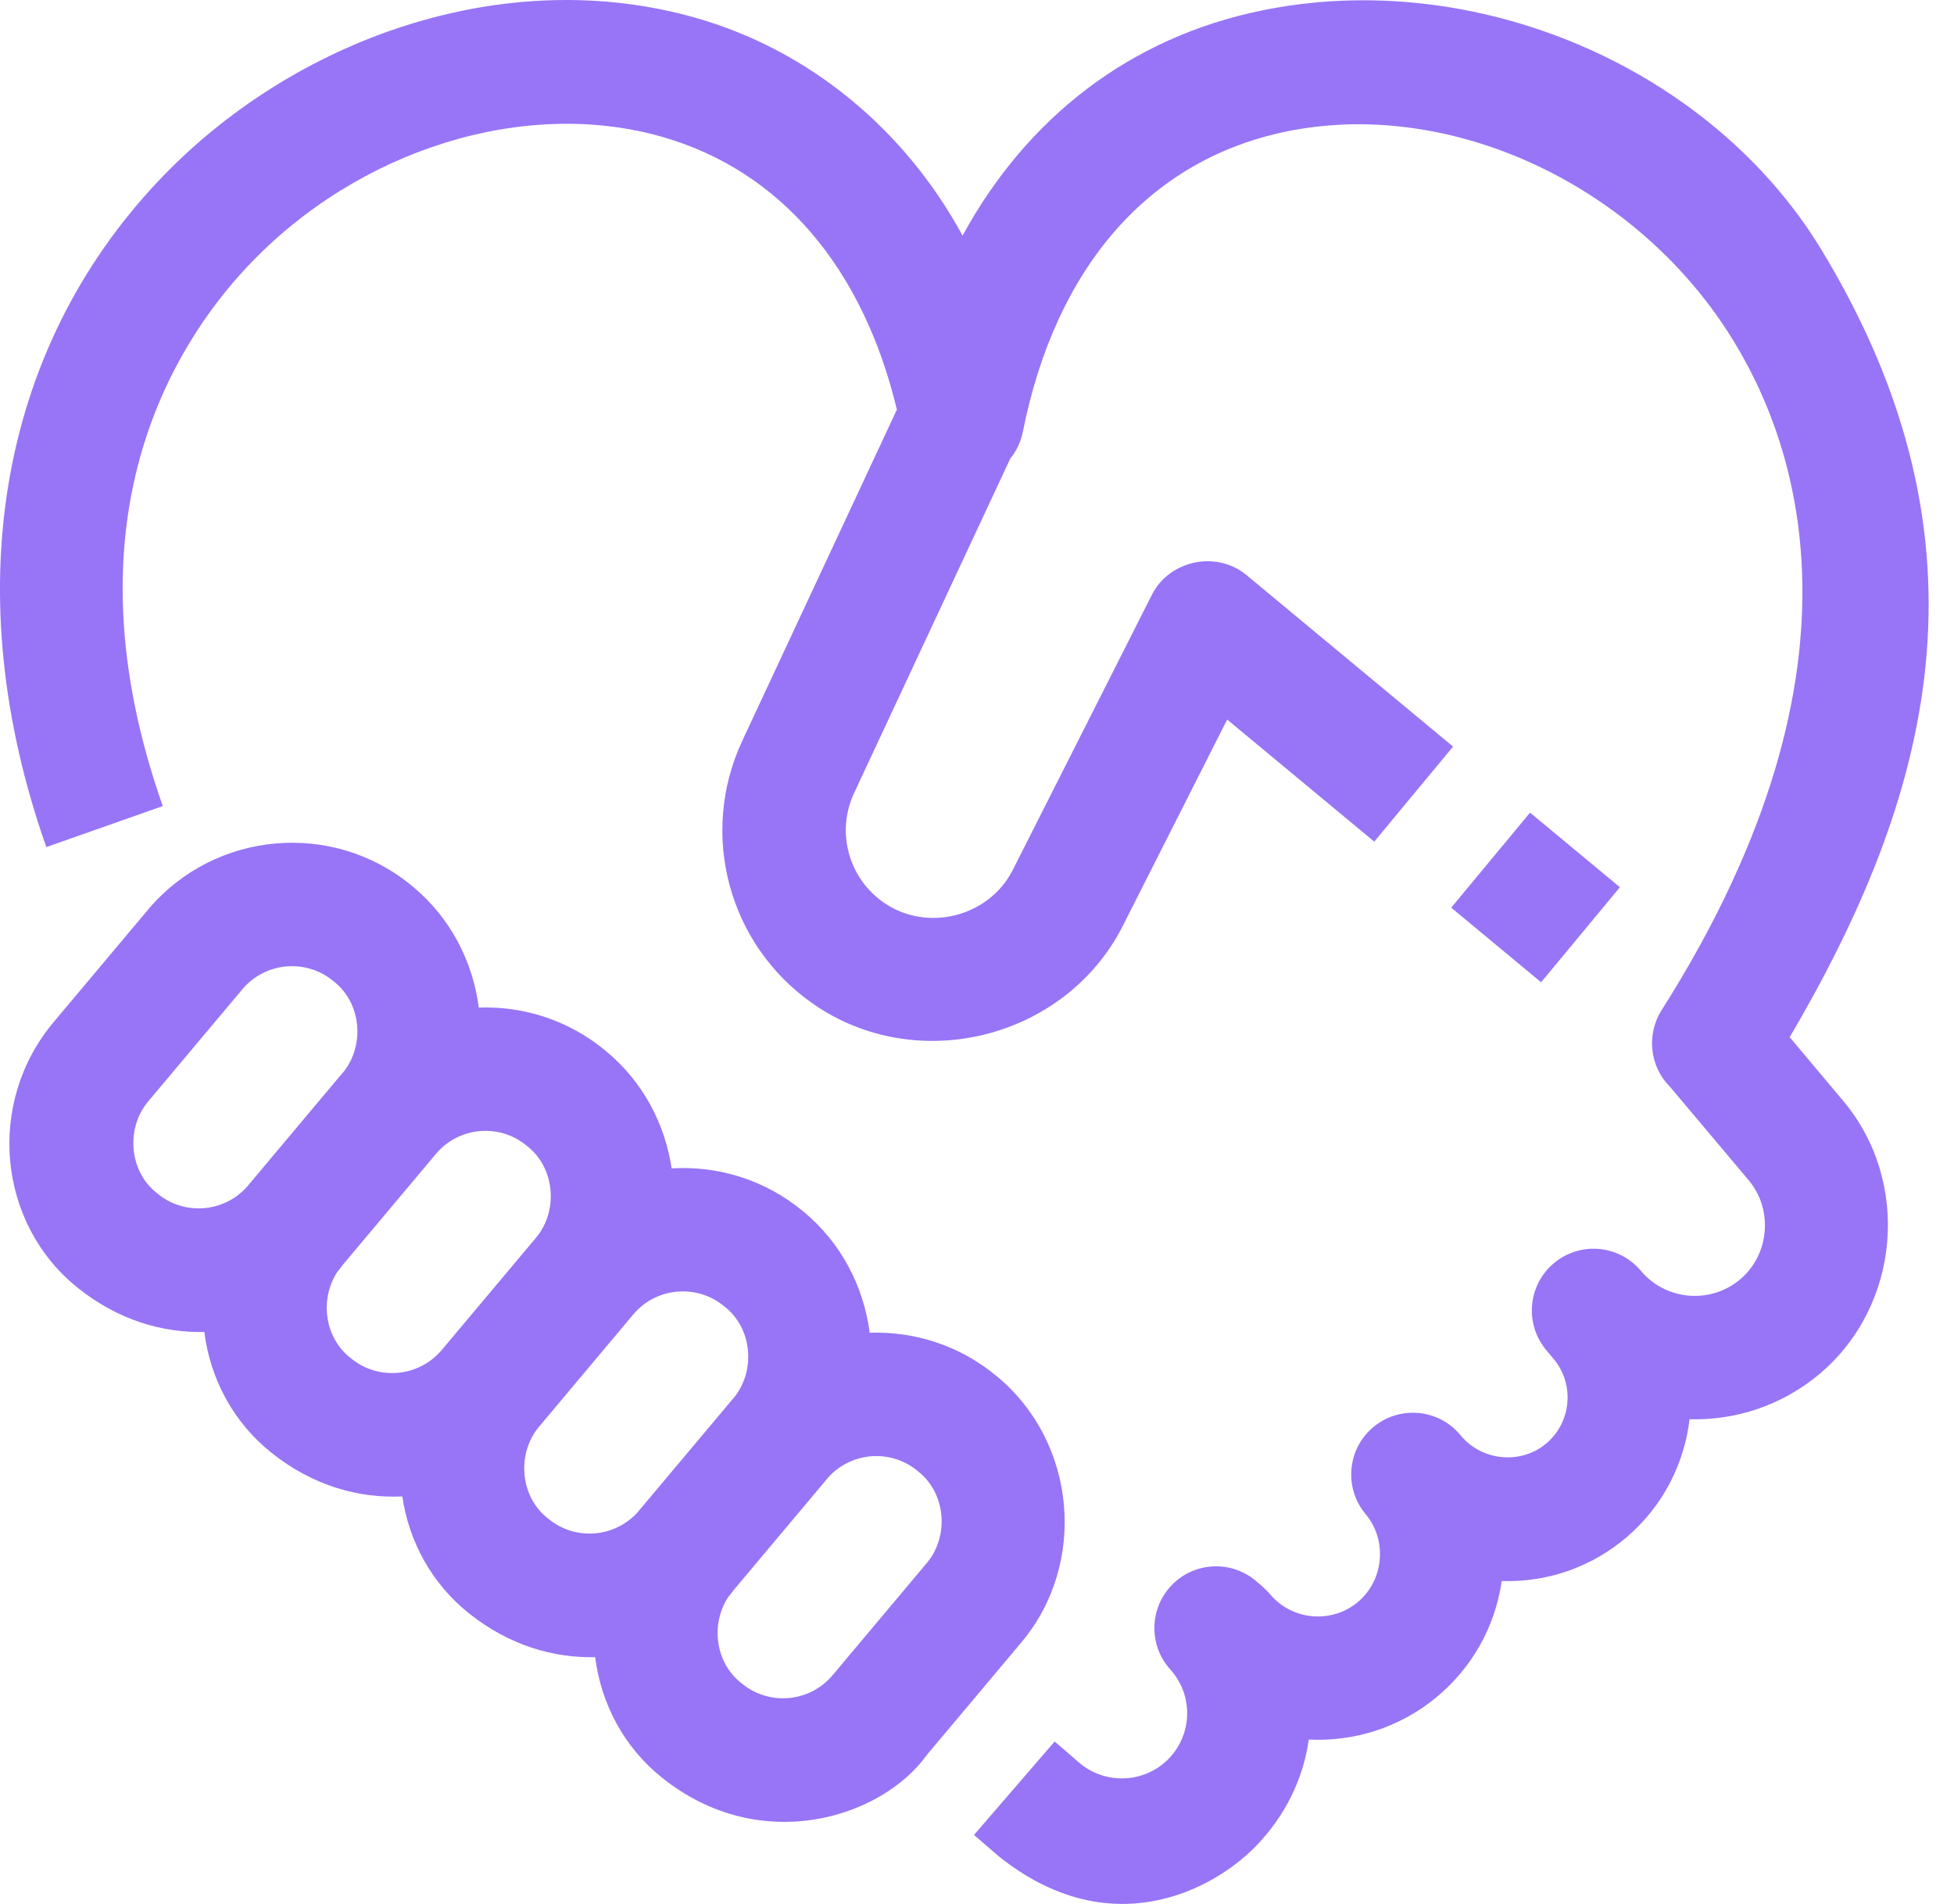 <svg width="39" height="38" viewBox="0 0 39 38" fill="none" xmlns="http://www.w3.org/2000/svg">
<path d="M30.759 19.605L28.965 18.116L30.538 16.219L32.332 17.708L30.759 19.605Z" fill="#9775F6"/>
<path d="M25.17 0.212C22.568 0.75 20.505 2.332 19.212 4.703C18.08 2.618 16.197 1.021 13.907 0.362C10.071 -0.741 5.837 0.772 3.153 3.621C-0.043 7.012 -0.855 11.855 0.925 16.907L3.249 16.088C1.246 10.404 3.452 6.897 4.945 5.313C7.146 2.977 10.473 1.942 13.226 2.734C15.573 3.409 17.22 5.335 17.901 8.175L14.816 14.784C13.947 16.644 14.537 18.849 16.217 20.027C18.293 21.483 21.269 20.734 22.412 18.476L24.493 14.361L27.429 16.798L29.002 14.901L24.878 11.477C24.281 10.982 23.341 11.18 22.992 11.869L20.214 17.363C19.738 18.303 18.497 18.616 17.631 18.009C16.932 17.518 16.686 16.601 17.047 15.828L20.163 9.155C20.286 9.003 20.375 8.82 20.415 8.618C21.072 5.323 22.938 3.191 25.669 2.626C28.791 1.979 32.354 3.529 34.333 6.394C35.805 8.525 37.611 13.148 33.164 20.162C32.863 20.638 32.922 21.258 33.308 21.668L33.347 21.709C33.355 21.717 34.904 23.559 34.904 23.559C35.396 24.145 35.315 25.046 34.73 25.536C34.137 26.034 33.248 25.957 32.749 25.363C32.312 24.842 31.535 24.774 31.014 25.212C30.493 25.65 30.425 26.427 30.863 26.948L30.863 26.948C30.863 26.949 30.864 26.95 30.865 26.951L31.008 27.122C31.43 27.623 31.367 28.378 30.869 28.804C30.356 29.242 29.564 29.161 29.143 28.636C28.706 28.115 27.929 28.048 27.408 28.485C26.887 28.923 26.82 29.701 27.258 30.222C27.694 30.741 27.621 31.544 27.099 31.977C26.573 32.413 25.788 32.342 25.349 31.819C25.273 31.729 25.174 31.643 25.083 31.567C24.592 31.137 23.851 31.165 23.394 31.63C22.936 32.096 22.921 32.837 23.359 33.322C23.823 33.835 23.804 34.622 23.315 35.113C22.834 35.596 22.052 35.624 21.537 35.179L21.05 34.758L19.44 36.623L19.927 37.044C22.144 38.824 24.197 37.735 25.059 36.854C25.651 36.248 26.012 35.502 26.122 34.72C27.017 34.764 27.93 34.488 28.67 33.875C29.384 33.283 29.842 32.465 29.973 31.555C30.889 31.585 31.768 31.277 32.469 30.678C33.194 30.058 33.617 29.21 33.722 28.326C34.635 28.352 35.56 28.056 36.313 27.425C37.928 26.07 38.147 23.59 36.79 21.974L35.721 20.701C38.519 15.934 39.943 10.906 36.359 4.993C34.145 1.339 29.432 -0.67 25.17 0.212Z" fill="#9775F6"/>
<path d="M19.902 27.474C19.163 26.854 18.253 26.569 17.358 26.6C17.24 25.685 16.795 24.811 16.042 24.187C15.278 23.546 14.331 23.264 13.405 23.319C13.273 22.432 12.832 21.589 12.1 20.983C11.361 20.363 10.452 20.078 9.556 20.11C9.439 19.194 8.993 18.32 8.24 17.696C6.655 16.367 4.282 16.574 2.952 18.159L1.071 20.399C-0.282 22.01 -0.051 24.423 1.555 25.706C2.365 26.354 3.252 26.603 4.078 26.584C4.193 27.505 4.646 28.378 5.414 28.992C6.255 29.665 7.178 29.907 8.03 29.867C8.16 30.759 8.609 31.6 9.356 32.197C10.166 32.845 11.053 33.093 11.879 33.075C11.995 33.995 12.447 34.869 13.216 35.483C15.186 37.058 17.608 36.278 18.504 35.02L20.385 32.781C21.71 31.203 21.485 28.785 19.902 27.474ZM3.138 23.818C2.575 23.384 2.506 22.521 2.957 21.984L4.838 19.744C5.296 19.199 6.112 19.128 6.656 19.584C7.215 20.014 7.287 20.864 6.85 21.402C6.837 21.417 6.824 21.431 6.811 21.445L4.931 23.685C4.929 23.687 4.927 23.689 4.926 23.691C4.464 24.204 3.672 24.265 3.138 23.818ZM6.998 27.104C6.474 26.7 6.379 25.926 6.731 25.388C6.77 25.34 6.808 25.292 6.843 25.243L8.724 23.003C8.726 23.001 8.727 22.999 8.729 22.997C9.192 22.484 9.984 22.424 10.516 22.87C11.08 23.305 11.149 24.167 10.698 24.704L8.817 26.944C8.359 27.489 7.544 27.561 6.998 27.104ZM10.94 30.309C10.376 29.875 10.308 29.012 10.759 28.475L12.639 26.235C13.097 25.69 13.914 25.619 14.457 26.075C15.016 26.505 15.088 27.355 14.651 27.893C14.638 27.908 14.625 27.922 14.613 27.936L12.732 30.176C12.73 30.178 12.729 30.18 12.727 30.182C12.265 30.695 11.474 30.755 10.94 30.309ZM18.499 31.195L16.618 33.435C16.161 33.98 15.345 34.052 14.8 33.595C14.275 33.191 14.18 32.417 14.532 31.879C14.572 31.831 14.61 31.783 14.645 31.734L16.526 29.494C16.527 29.492 16.529 29.49 16.53 29.488C16.993 28.975 17.785 28.915 18.317 29.361C18.881 29.795 18.95 30.658 18.499 31.195Z" fill="#9775F6"/>
</svg>

